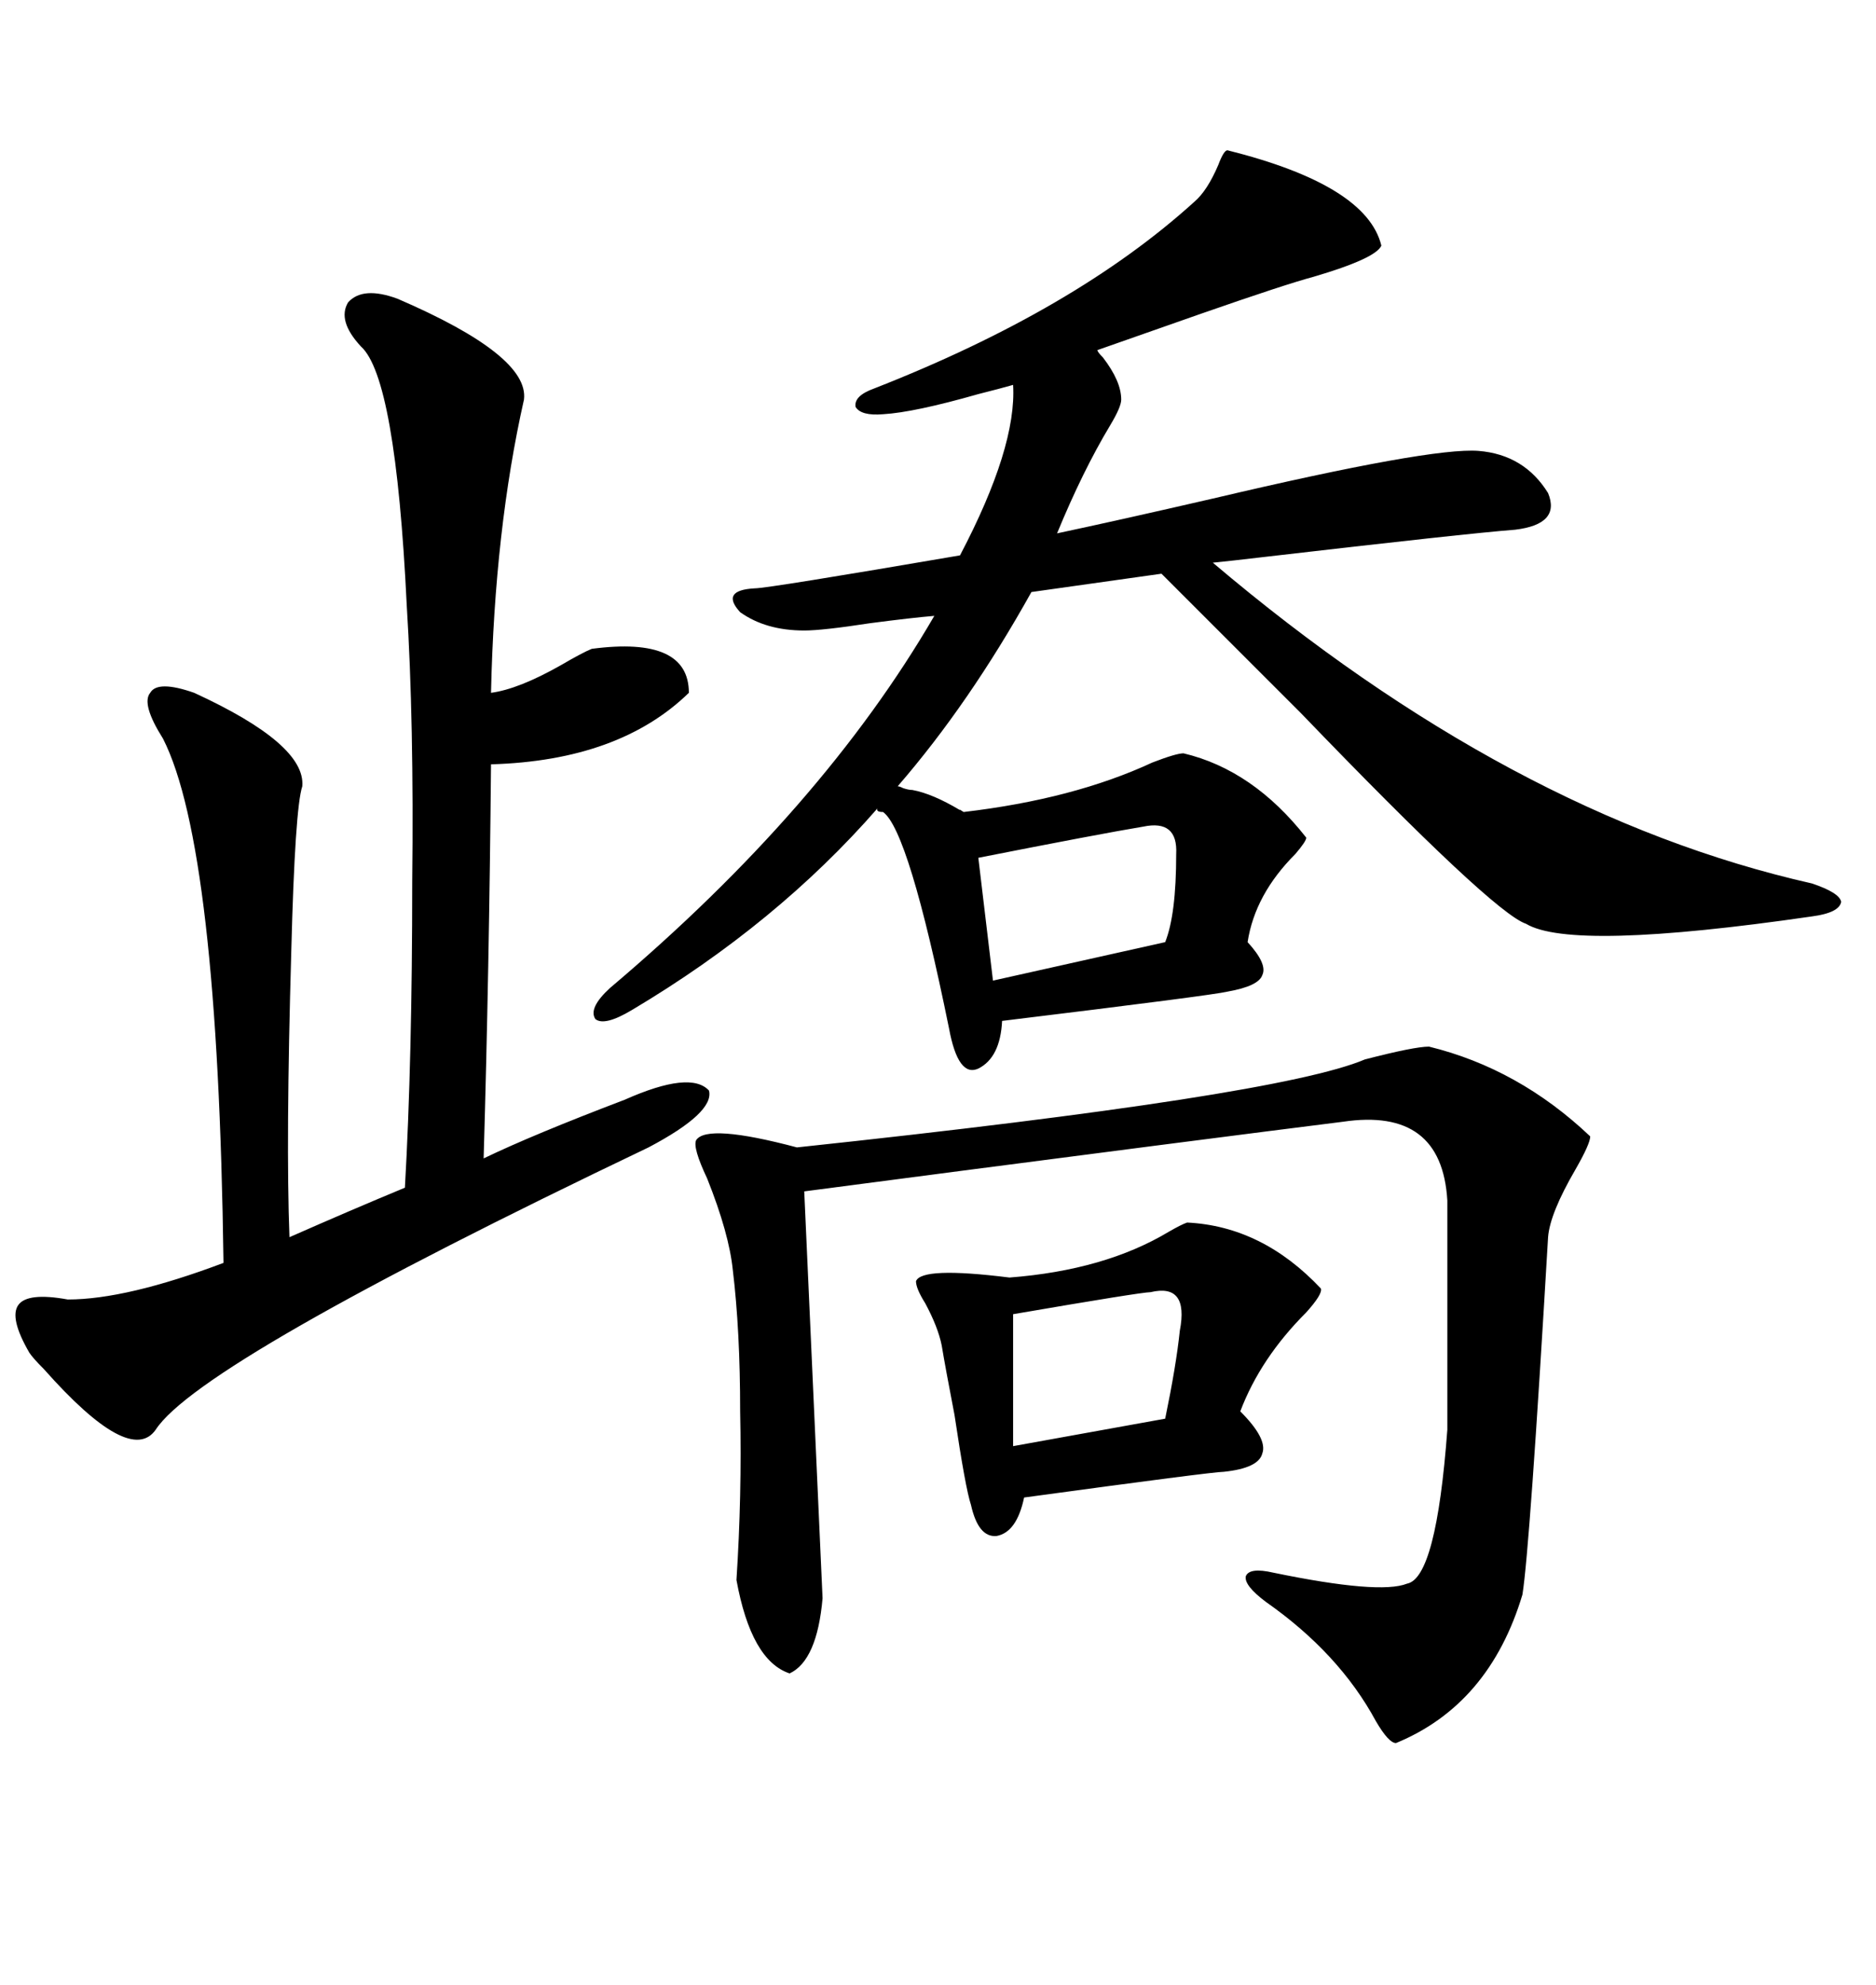 <svg xmlns="http://www.w3.org/2000/svg" xmlns:xlink="http://www.w3.org/1999/xlink" width="300" height="317.285"><path d="M145.90 126.27L145.90 126.27Q149.12 126.86 153.52 129.49L153.52 129.49Q153.22 129.20 154.10 129.79L154.10 129.79Q171.68 127.73 184.28 121.88L184.28 121.88Q188.09 120.41 189.26 120.41L189.26 120.41Q200.39 123.05 208.89 133.89L208.89 133.89Q208.89 134.47 207.13 136.52L207.13 136.52Q200.68 142.97 199.51 150.59L199.51 150.59Q202.73 154.10 201.86 155.86L201.86 155.86Q201.27 157.62 196.29 158.50L196.29 158.50Q193.95 159.08 160.25 163.18L160.25 163.18Q159.96 169.04 156.45 170.80L156.45 170.80Q153.22 172.27 151.76 164.36L151.76 164.36Q145.31 132.71 141.21 129.79L141.21 129.79Q140.04 129.79 140.33 129.20L140.33 129.20Q124.22 147.66 101.07 161.43L101.07 161.43Q96.68 164.06 95.21 162.89L95.21 162.89Q94.04 161.13 97.56 157.91L97.56 157.91Q131.54 129.20 149.41 98.44L149.41 98.44Q145.90 98.73 139.16 99.61L139.16 99.61Q131.54 100.78 128.61 100.78L128.61 100.78Q122.46 100.78 118.36 97.85L118.36 97.85Q115.14 94.34 120.70 94.04L120.70 94.04Q122.75 94.04 153.52 88.77L153.52 88.77Q162.60 71.48 162.01 61.52L162.01 61.52Q159.96 62.11 156.45 62.99L156.45 62.99Q146.19 65.92 141.21 66.21L141.21 66.21Q137.70 66.50 136.82 65.04L136.82 65.04Q136.52 63.28 139.75 62.11L139.75 62.11Q171.97 49.51 191.02 32.23L191.02 32.23Q193.07 30.47 194.82 26.37L194.82 26.37Q195.70 24.02 196.29 24.02L196.29 24.02Q218.55 29.59 220.90 39.26L220.90 39.26Q220.02 41.31 210.06 44.24L210.06 44.24Q205.66 45.41 192.19 50.10L192.19 50.10Q181.35 53.91 175.49 55.96L175.49 55.96Q175.49 56.25 176.37 57.13L176.37 57.13Q179.30 60.94 179.30 63.87L179.30 63.87Q179.30 65.04 177.54 67.97L177.54 67.97Q173.14 75.29 169.04 85.25L169.04 85.25Q178.71 83.20 193.95 79.69L193.95 79.69Q228.81 71.48 236.43 72.07L236.43 72.07Q243.75 72.66 247.56 78.81L247.56 78.81Q249.61 83.79 242.29 84.67L242.29 84.67Q234.67 85.25 201.86 89.06L201.86 89.06Q196.88 89.65 193.95 89.94L193.95 89.94Q241.70 130.37 289.75 141.21L289.75 141.21Q294.14 142.68 294.43 144.14L294.43 144.14Q294.14 145.90 289.75 146.48L289.75 146.48Q251.37 152.05 244.04 147.66L244.04 147.66Q238.77 145.90 208.01 113.96L208.01 113.96Q193.95 99.90 185.74 91.70L185.74 91.70L164.94 94.63Q154.98 112.50 143.55 125.68L143.55 125.68Q143.85 125.68 144.43 125.98L144.43 125.98Q145.31 126.27 145.90 126.27ZM63.57 47.75L63.57 47.75Q84.67 56.84 83.79 63.87L83.79 63.87Q79.10 84.67 78.52 110.74L78.52 110.74Q82.91 110.16 89.65 106.35L89.65 106.35Q93.16 104.30 94.63 103.71L94.63 103.71Q110.16 101.66 110.16 110.74L110.16 110.74Q99.02 121.58 78.52 122.17L78.52 122.17Q78.22 155.27 77.34 185.16L77.34 185.16Q85.25 181.35 99.90 175.78L99.90 175.78Q110.45 171.09 113.38 174.32L113.38 174.32Q114.26 177.83 103.71 183.40L103.71 183.40Q31.93 217.68 24.90 228.52L24.90 228.52Q20.80 234.38 7.03 218.85L7.03 218.85Q5.27 217.09 4.69 216.21L4.69 216.21Q1.46 210.64 2.93 208.59L2.93 208.59Q4.39 206.54 10.84 207.71L10.84 207.71Q20.21 207.71 35.74 201.86L35.74 201.86Q34.86 135.35 26.07 118.07L26.07 118.07Q22.56 112.50 24.02 110.74L24.02 110.74Q25.20 108.69 31.05 110.74L31.05 110.74Q48.93 118.95 48.34 125.68L48.34 125.68Q47.17 129.20 46.58 152.05L46.58 152.05Q45.70 182.52 46.29 197.75L46.29 197.75Q56.25 193.36 64.75 189.84L64.75 189.84Q65.92 169.34 65.92 140.92L65.92 140.92Q66.21 115.43 65.04 96.68L65.04 96.68Q63.28 60.35 57.71 55.37L57.71 55.37Q53.91 51.27 55.66 48.34L55.66 48.34Q58.01 45.70 63.57 47.75ZM228.52 167.29L228.52 167.29Q242.87 170.80 254.30 181.64L254.30 181.64Q254.30 182.81 251.95 186.91L251.95 186.91Q247.85 193.95 247.56 197.75L247.56 197.75Q244.63 247.56 243.46 254.88L243.46 254.88Q238.18 272.46 223.24 278.61L223.24 278.61Q222.07 278.61 220.02 275.10L220.02 275.10Q214.16 264.26 202.44 256.05L202.44 256.05Q198.93 253.42 199.22 251.95L199.22 251.95Q199.80 250.49 203.61 251.37L203.61 251.37Q220.61 254.88 225 253.13L225 253.13Q229.69 252.25 231.45 228.52L231.45 228.52L231.45 191.89Q230.57 176.95 214.75 179.30L214.75 179.30Q205.37 180.47 184.86 183.11L184.86 183.11Q150.88 187.50 128.61 190.43L128.61 190.43L131.54 255.47Q130.66 265.43 126.27 267.48L126.27 267.48Q120.12 265.43 117.77 252.54L117.77 252.54Q118.65 239.06 118.36 225.59L118.36 225.59Q118.36 212.70 117.19 203.03L117.19 203.03Q116.60 197.17 113.09 188.38L113.09 188.38Q110.74 183.40 111.33 182.23L111.33 182.23Q113.09 179.59 127.44 183.40L127.44 183.40Q204.49 175.20 218.26 169.34L218.26 169.34Q226.17 167.29 228.52 167.29ZM189.84 195.41L189.84 195.41Q201.86 196.00 211.23 205.96L211.23 205.96Q211.52 206.84 208.89 209.77L208.89 209.77Q201.56 217.09 198.34 225.59L198.34 225.59Q202.73 229.98 201.86 232.32L201.86 232.32Q201.27 234.67 195.70 235.25L195.70 235.25Q193.95 235.25 163.77 239.36L163.77 239.36Q162.60 244.92 159.38 245.51L159.38 245.51Q156.45 245.80 155.27 240.53L155.27 240.53Q154.39 237.89 152.64 226.17L152.64 226.17Q151.17 218.55 150.59 215.04L150.59 215.04Q150 212.11 147.95 208.30L147.95 208.30Q146.48 205.96 146.48 204.79L146.48 204.79Q147.36 202.44 161.43 204.20L161.43 204.20Q176.66 203.03 186.91 196.88L186.91 196.88Q188.96 195.70 189.84 195.41ZM182.81 132.13L182.81 132.13Q175.78 133.30 156.45 137.11L156.45 137.11L158.79 156.74L186.33 150.59Q188.09 146.19 188.09 136.52L188.09 136.52Q188.38 130.96 182.81 132.13ZM183.98 206.54L183.98 206.54Q182.52 206.54 162.01 210.06L162.01 210.06L162.01 231.15L186.33 226.76Q188.09 218.26 188.67 212.70L188.67 212.70Q190.14 205.08 183.98 206.54Z"/></svg>
